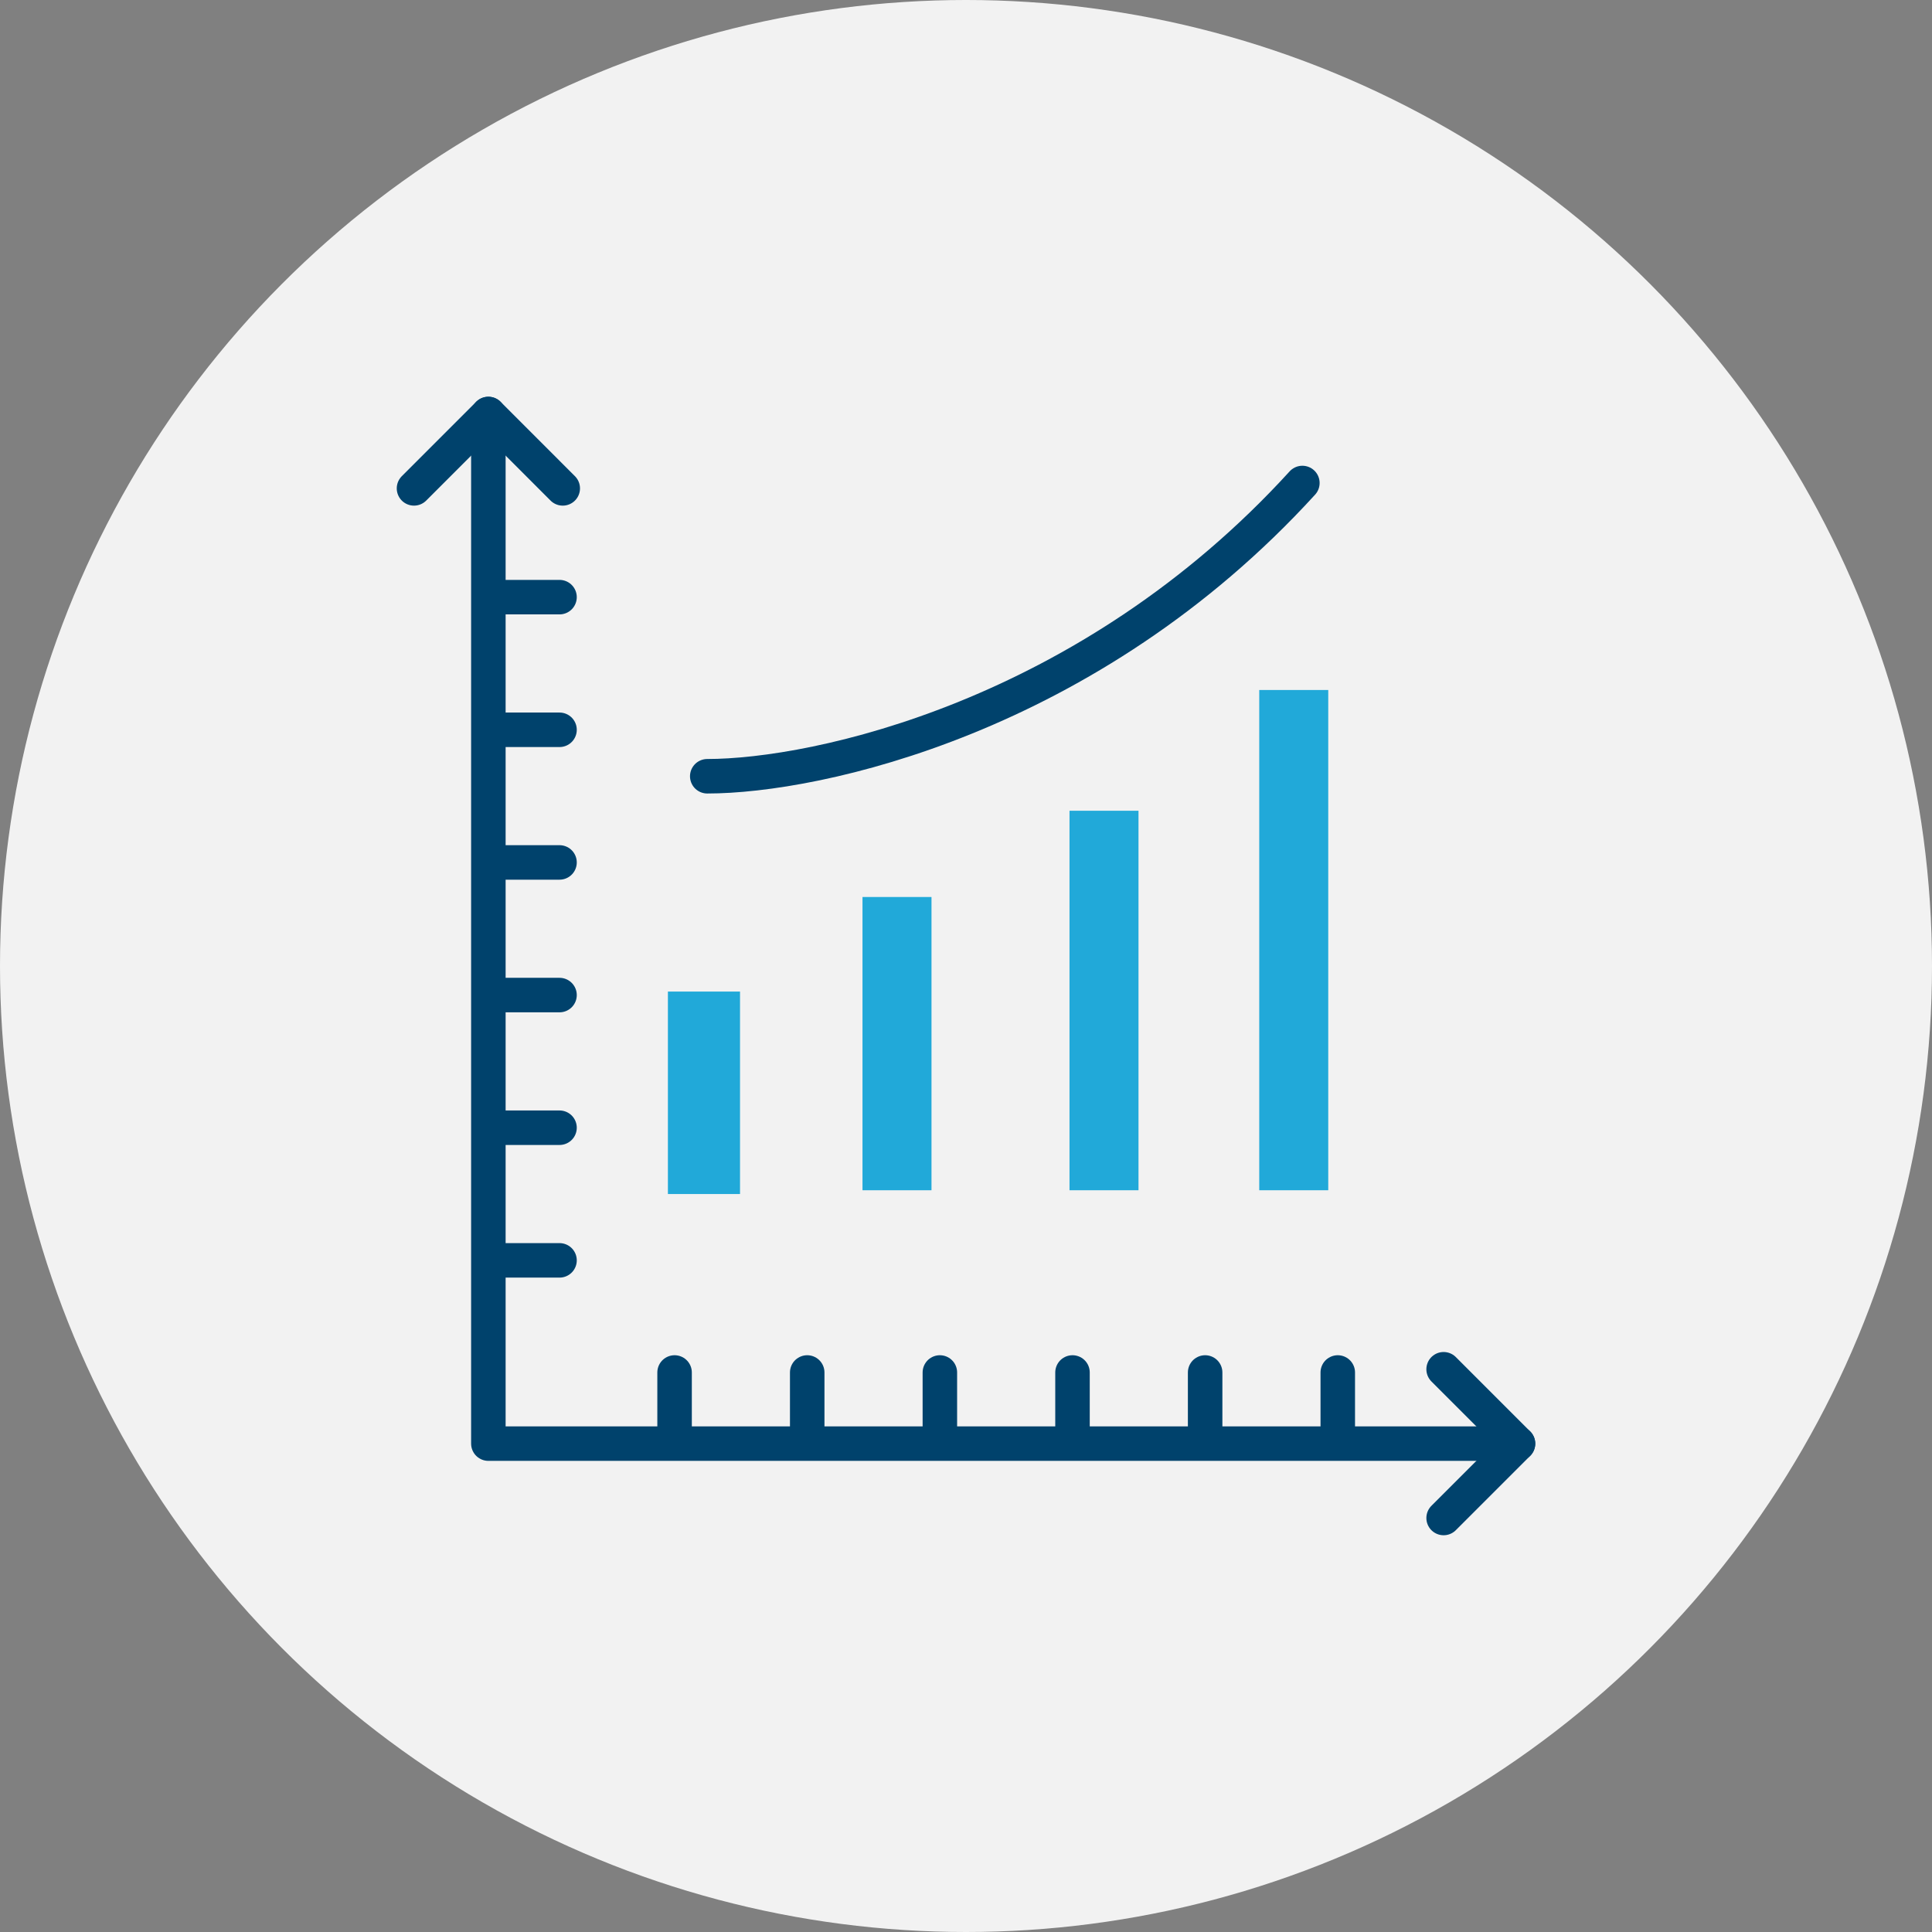 <svg width="112" height="112" viewBox="0 0 112 112" fill="none" xmlns="http://www.w3.org/2000/svg">
<rect x="0" y="0" width="112" height="112" fill="#808080" stroke="none"/>
<circle cx="56" cy="56" r="56" fill="#F2F2F2"/>
<rect width="4" height="29" transform="matrix(-1 0 0 1 77 40)" fill="#21A9D9"/>
<rect width="4" height="22" transform="matrix(-1 0 0 1 66 47)" fill="#21A9D9"/>
<path d="M41 45C47.333 45 63.1 41.6 75.5 28" stroke="#00426C" stroke-width="2" stroke-linecap="round"/>
<rect width="4" height="17" transform="matrix(-1 0 0 1 54 52)" fill="#21A9D9"/>
<rect width="4.181" height="11.737" transform="matrix(-1 0 0 1 42.9 57.482)" fill="#21A9D9"/>
<path d="M88 83.688H28.311V24" stroke="#00426C" stroke-width="2" stroke-linecap="round" stroke-linejoin="round"/>
<path d="M24 28.312L28.312 24L32.623 28.312" stroke="#00426C" stroke-width="2" stroke-linecap="round" stroke-linejoin="round"/>
<path d="M83.688 79.377L88 83.689L83.688 88" stroke="#00426C" stroke-width="2" stroke-linecap="round" stroke-linejoin="round"/>
<line x1="29.311" y1="34.617" x2="32.436" y2="34.617" stroke="#00426C" stroke-width="2" stroke-linecap="round" stroke-linejoin="round"/>
<line x1="29.311" y1="42.307" x2="32.436" y2="42.307" stroke="#00426C" stroke-width="2" stroke-linecap="round" stroke-linejoin="round"/>
<line x1="29.311" y1="49.996" x2="32.436" y2="49.996" stroke="#00426C" stroke-width="2" stroke-linecap="round" stroke-linejoin="round"/>
<line x1="29.311" y1="57.685" x2="32.436" y2="57.685" stroke="#00426C" stroke-width="2" stroke-linecap="round" stroke-linejoin="round"/>
<line x1="29.311" y1="65.375" x2="32.436" y2="65.375" stroke="#00426C" stroke-width="2" stroke-linecap="round" stroke-linejoin="round"/>
<line x1="29.311" y1="73.064" x2="32.436" y2="73.064" stroke="#00426C" stroke-width="2" stroke-linecap="round" stroke-linejoin="round"/>
<line x1="77.552" y1="79.564" x2="77.552" y2="82.689" stroke="#00426C" stroke-width="2" stroke-linecap="round" stroke-linejoin="round"/>
<line x1="69.863" y1="79.564" x2="69.863" y2="82.689" stroke="#00426C" stroke-width="2" stroke-linecap="round" stroke-linejoin="round"/>
<line x1="62.174" y1="79.564" x2="62.174" y2="82.689" stroke="#00426C" stroke-width="2" stroke-linecap="round" stroke-linejoin="round"/>
<line x1="54.485" y1="79.564" x2="54.485" y2="82.689" stroke="#00426C" stroke-width="2" stroke-linecap="round" stroke-linejoin="round"/>
<line x1="46.795" y1="79.564" x2="46.795" y2="82.689" stroke="#00426C" stroke-width="2" stroke-linecap="round" stroke-linejoin="round"/>
<line x1="39.106" y1="79.564" x2="39.106" y2="82.689" stroke="#00426C" stroke-width="2" stroke-linecap="round" stroke-linejoin="round"/>
</svg>
